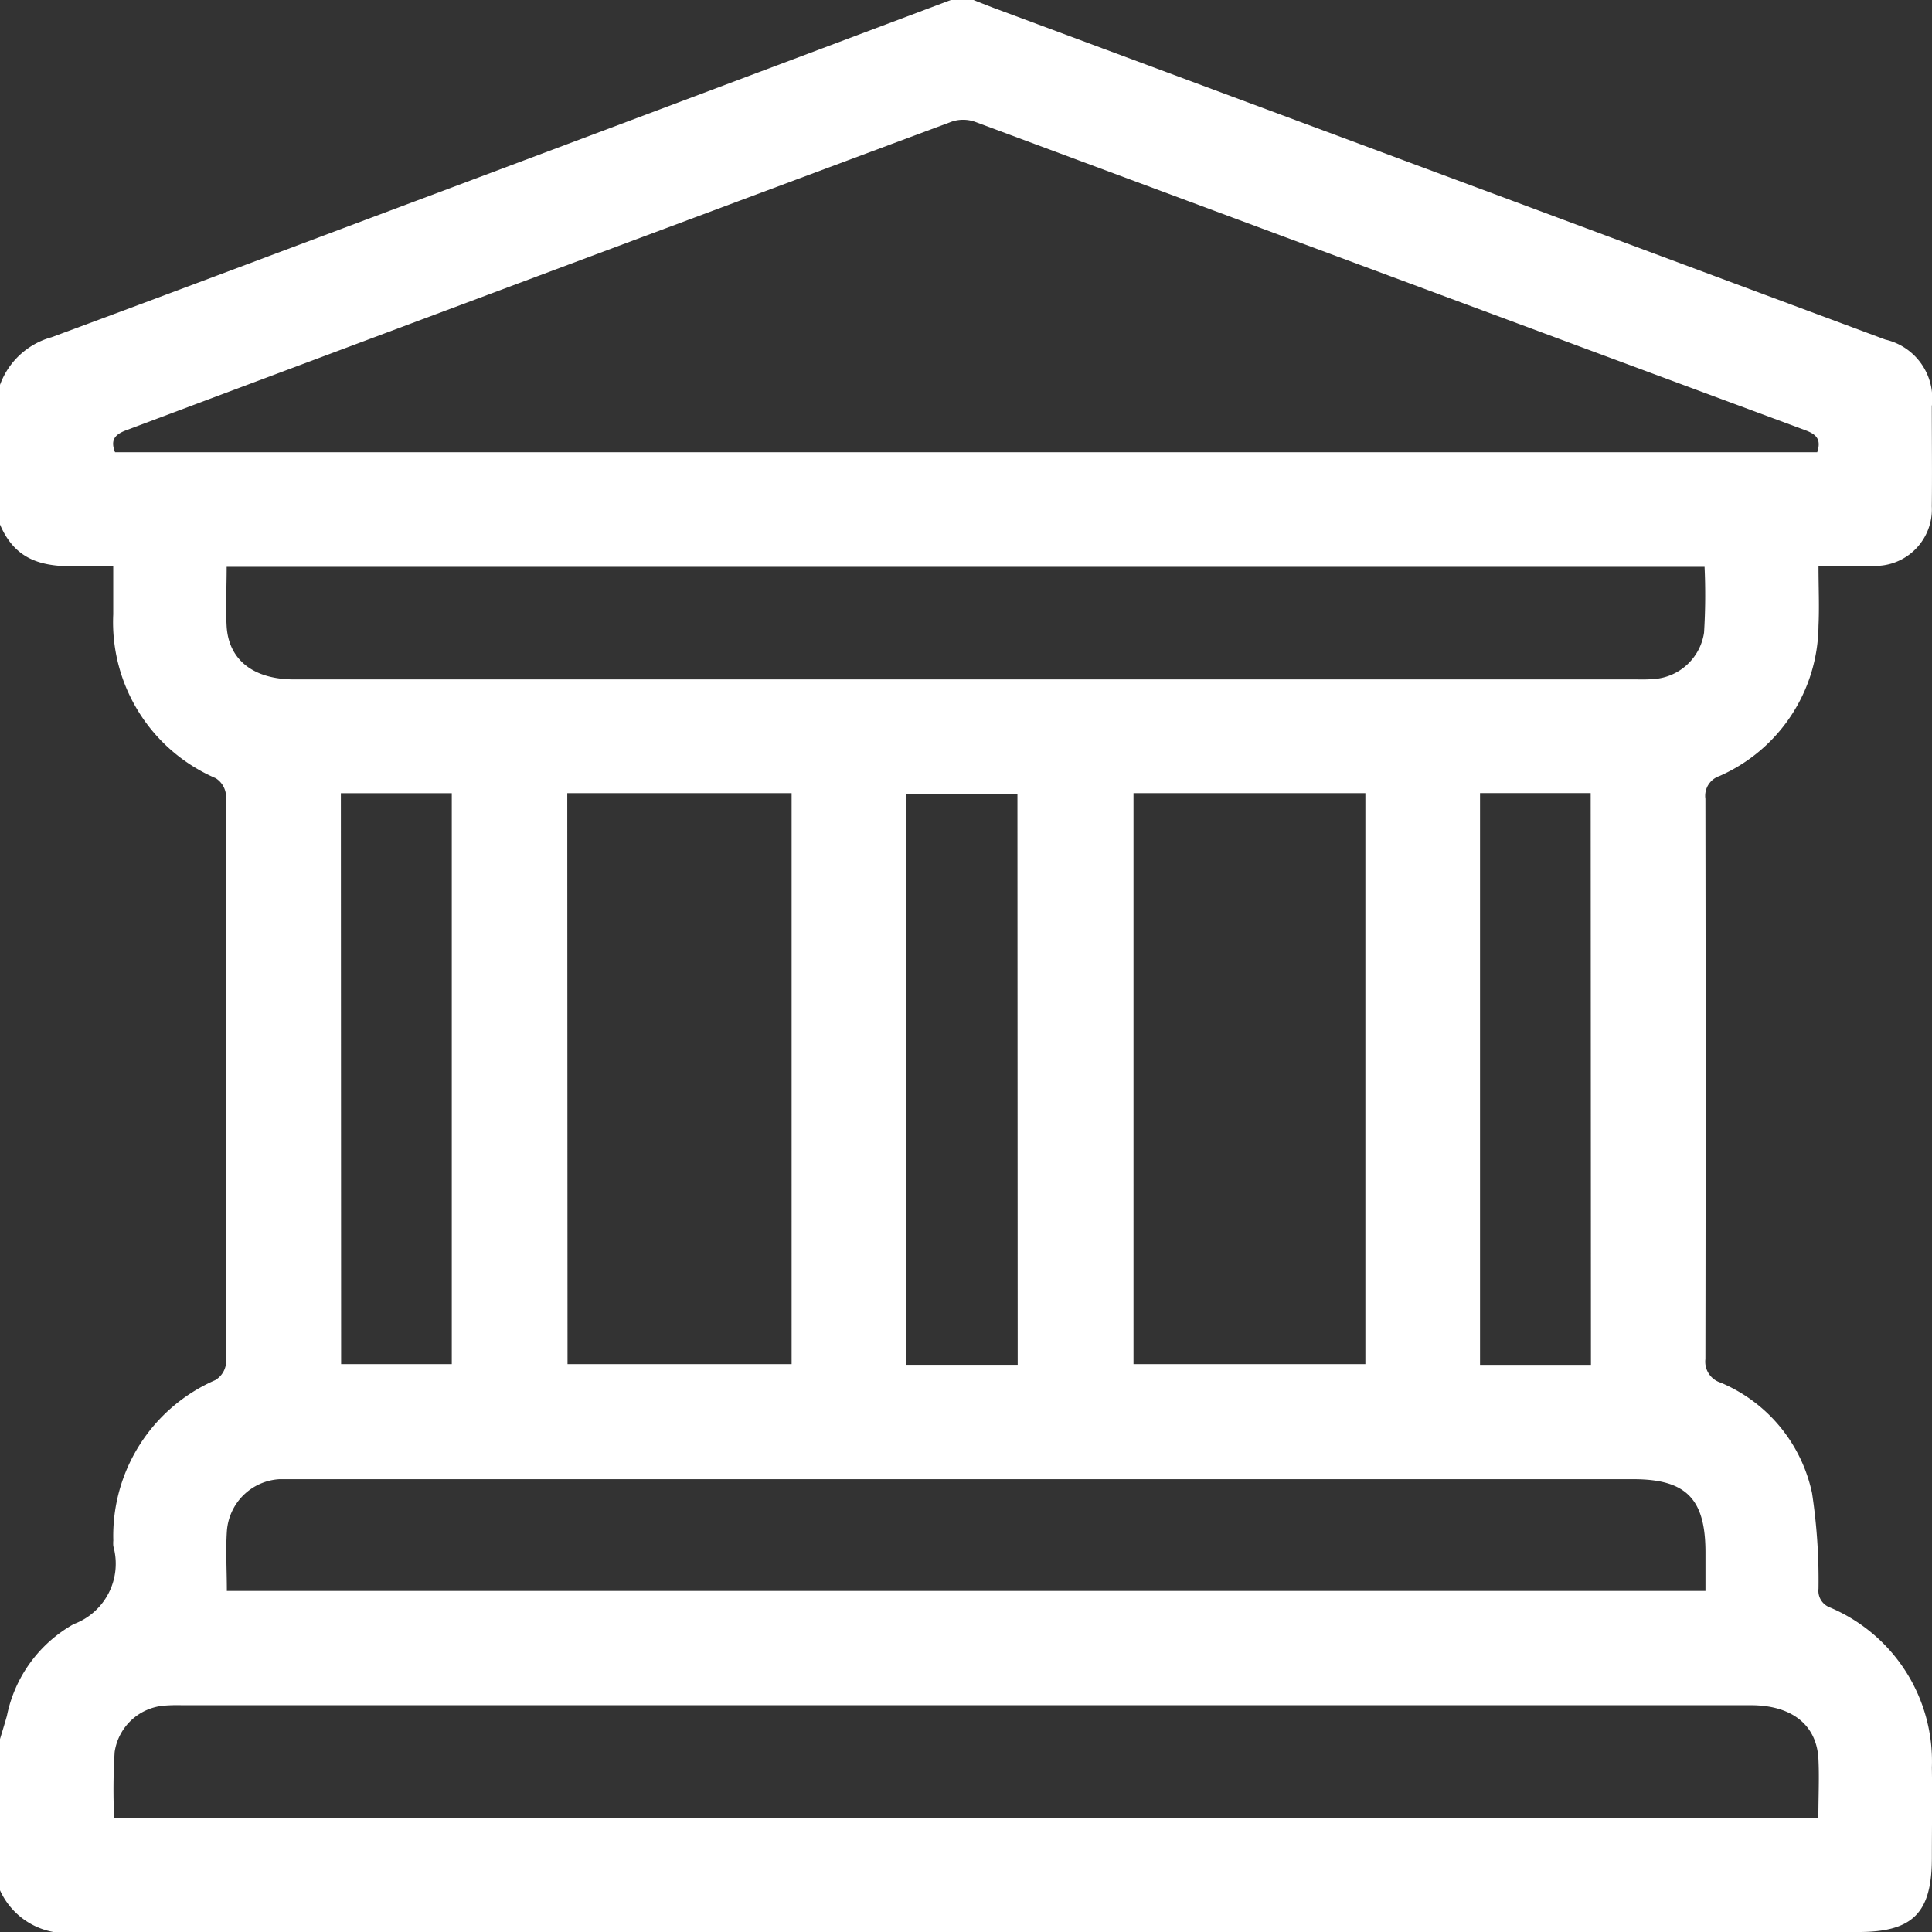 <svg id="Raggruppa_134" data-name="Raggruppa 134" xmlns="http://www.w3.org/2000/svg" xmlns:xlink="http://www.w3.org/1999/xlink" width="29.995" height="30" viewBox="0 0 29.995 30">
  <rect x="0" y="0" width="29.995" height="30" fill="#333333" stroke="none"/>
  <defs>
    <clipPath id="clip-path">
      <rect id="Rettangolo_75" data-name="Rettangolo 75" width="29.995" height="30" fill="none"/>
    </clipPath>
  </defs>
  <g id="Raggruppa_133" data-name="Raggruppa 133" clip-path="url(#clip-path)">
    <path id="Tracciato_161" data-name="Tracciato 161" d="M0,8.143V5.975a1.187,1.187,0,0,1,.8-.739c2.007-.743,4.01-1.5,6.014-2.25Q10.79,1.494,14.762,0h.352c.125.049.25.1.376.146L23.462,3.11q2.9,1.08,5.808,2.162a.939.939,0,0,1,.722,1.036c0,.517.006,1.035,0,1.552a.879.879,0,0,1-.918.925c-.27.006-.541,0-.841,0,0,.33.014.631,0,.93a2.571,2.571,0,0,1-1.542,2.335.323.323,0,0,0-.214.351q.007,4.349,0,8.7a.34.34,0,0,0,.237.365,2.4,2.4,0,0,1,1.419,1.717,9.044,9.044,0,0,1,.1,1.483.275.275,0,0,0,.175.289,2.592,2.592,0,0,1,1.585,2.485c.008.468,0,.937,0,1.406,0,.851-.294,1.149-1.136,1.149q-13.838,0-27.675.008A1.132,1.132,0,0,1,0,29.348V27c.036-.12.073-.24.107-.36a2.111,2.111,0,0,1,1.039-1.426,1,1,0,0,0,.613-1.21.544.544,0,0,1,0-.088A2.635,2.635,0,0,1,3.34,21.428a.345.345,0,0,0,.168-.25q.013-4.42,0-8.84a.344.344,0,0,0-.159-.256A2.638,2.638,0,0,1,1.758,9.537c0-.241,0-.483,0-.746C1.085,8.764.345,8.96,0,8.143M28.213,7.021c.066-.2-.014-.278-.181-.34q-6.453-2.394-12.9-4.792a.556.556,0,0,0-.358,0Q8.364,4.277,1.961,6.679c-.18.067-.25.153-.175.342Zm.018,21.2c0-.327.016-.629,0-.928-.035-.523-.423-.819-1.049-.819H2.82a2.545,2.545,0,0,0-.263.006.847.847,0,0,0-.777.719,9.433,9.433,0,0,0-.008,1.022ZM3.519,8.8c0,.328-.017.63,0,.93.035.523.423.818,1.049.818H25.416a2.51,2.51,0,0,0,.263-.006.847.847,0,0,0,.777-.72A9.49,9.49,0,0,0,26.464,8.8Zm0,15.9H26.478v-.6c0-.831-.3-1.135-1.12-1.135H4.63c-.1,0-.2,0-.293,0a.869.869,0,0,0-.815.813c-.019.3,0,.6,0,.919m14.076-3.518h3.6V12.314h-3.6Zm-8.787,0h3.479V12.314H8.807Zm-3.515,0H7.014V12.315H5.292Zm10.5-8.857H14.073v8.867H15.8Zm8.9-.009H22.978v8.877H24.7Z" fill="#fff"/>
  </g>
</svg>
